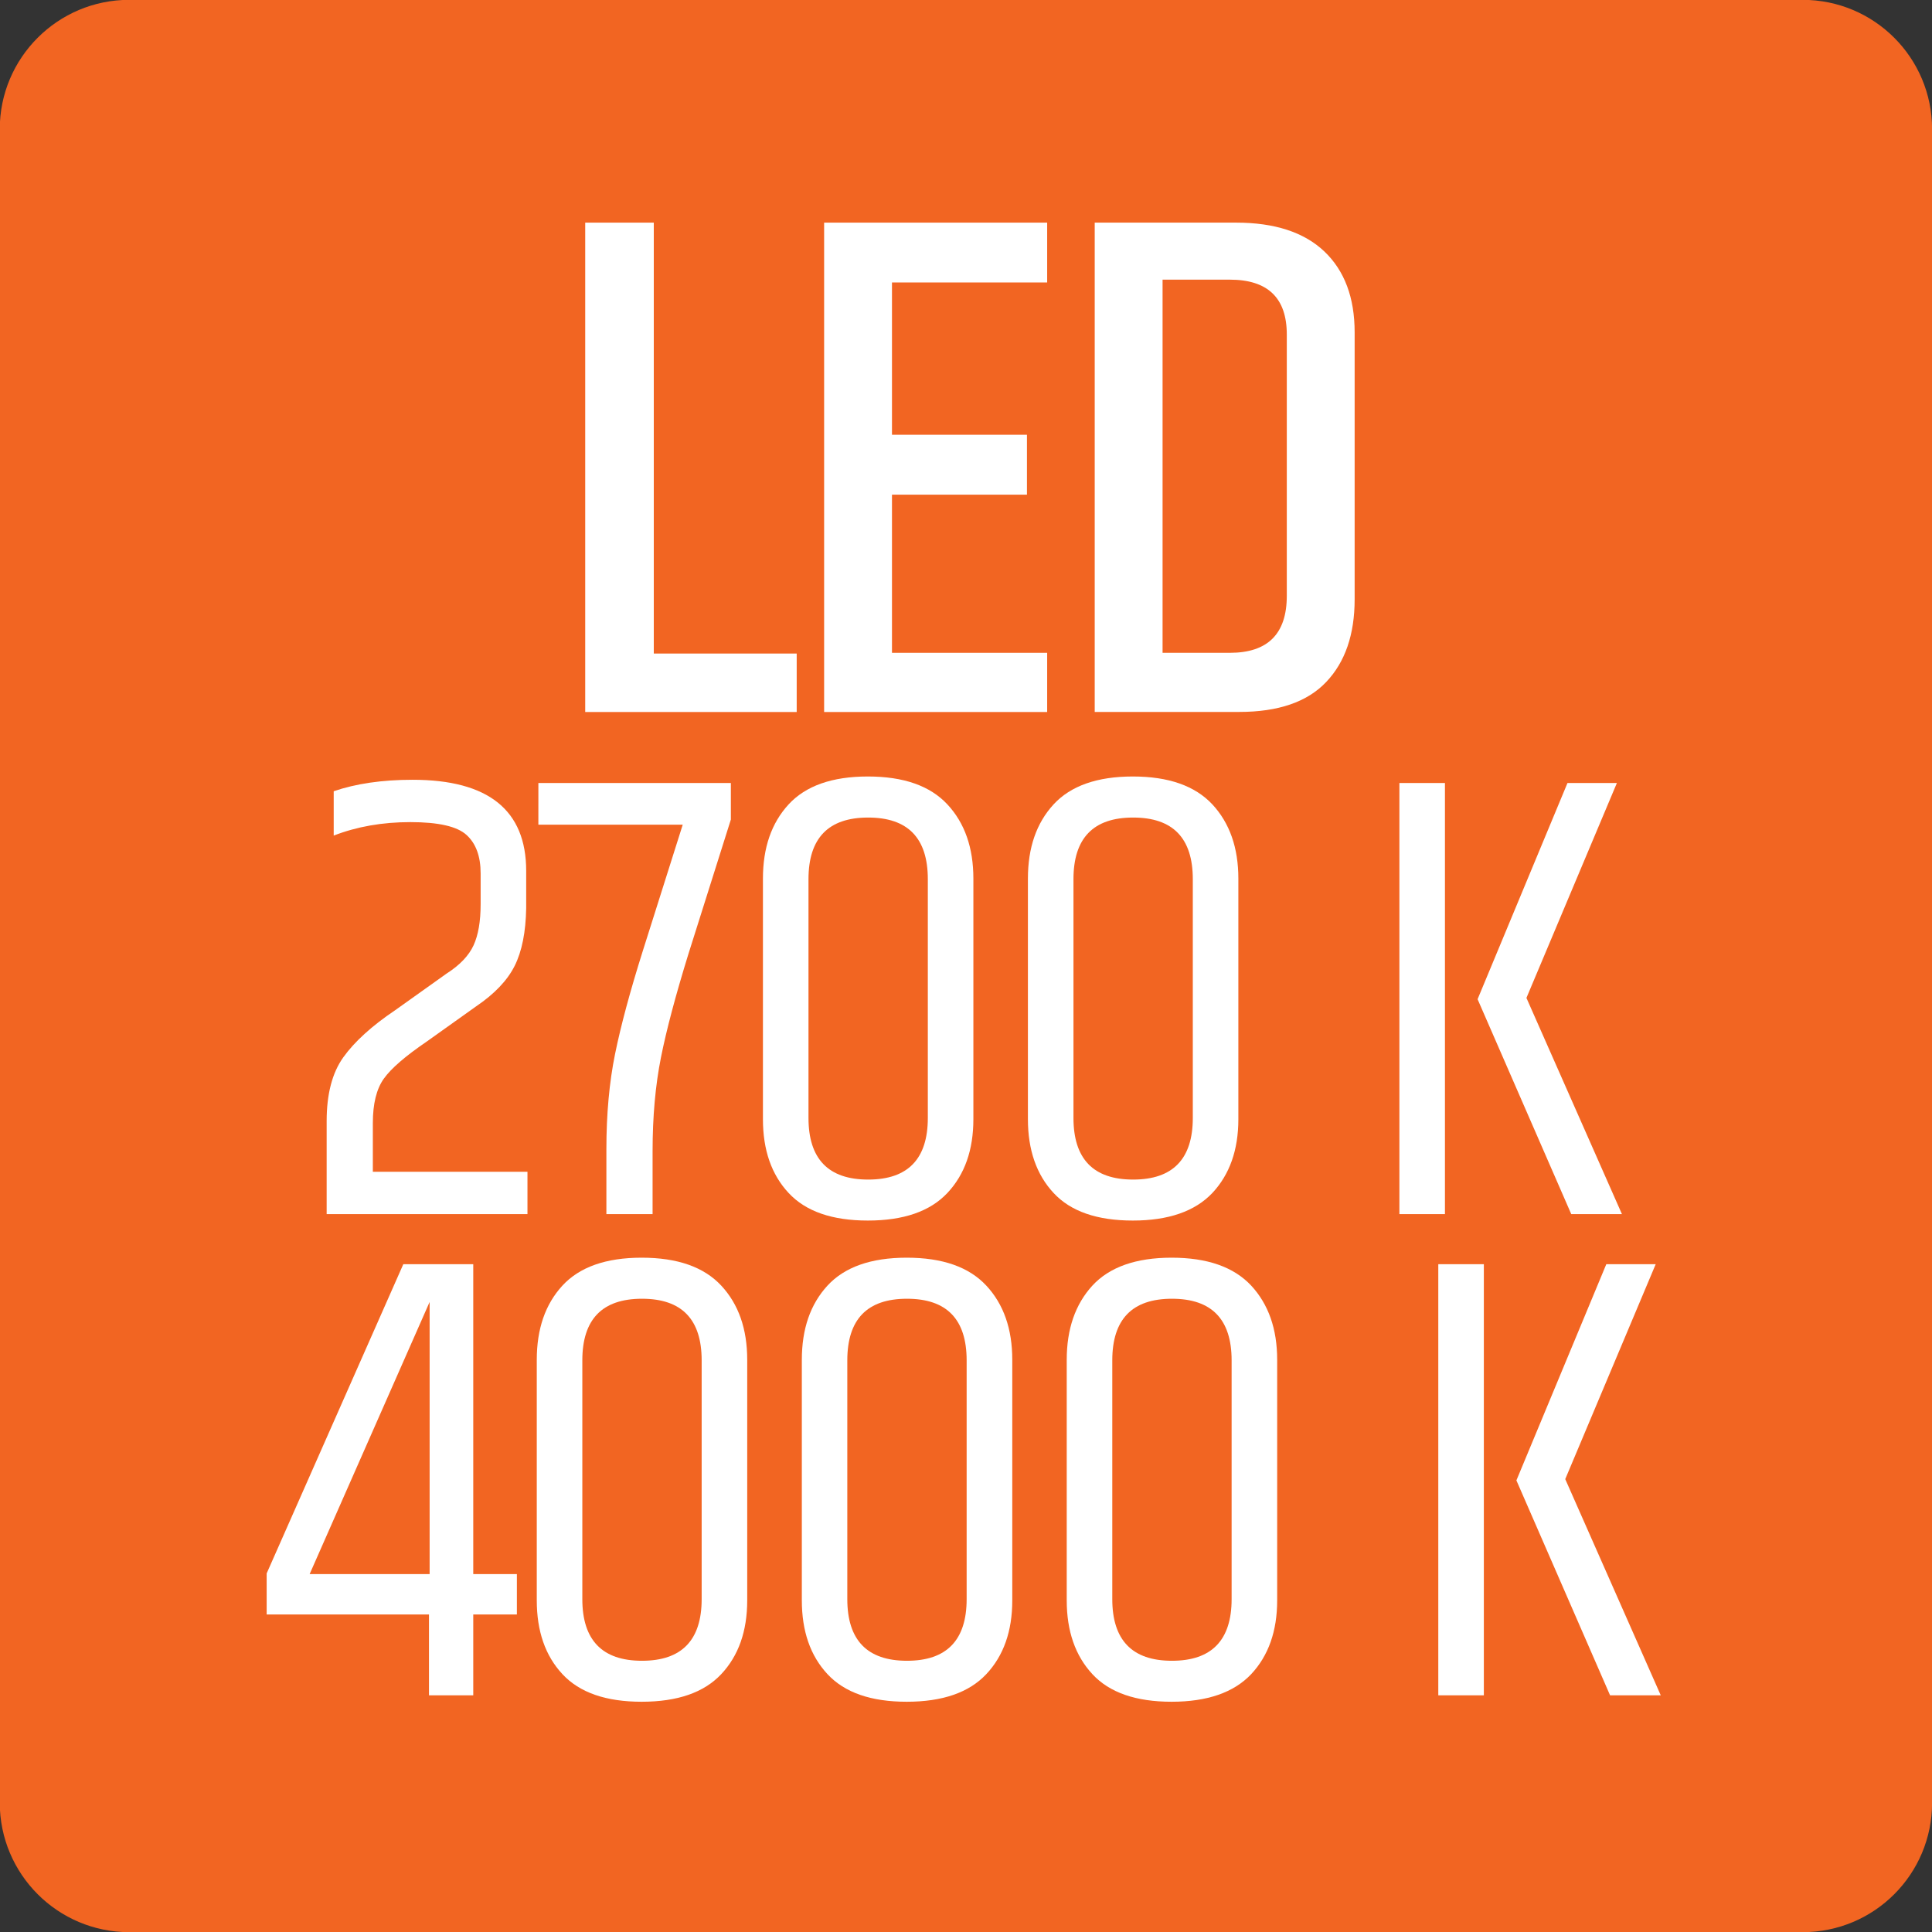 <?xml version="1.0" encoding="utf-8"?>
<!-- Generator: Adobe Illustrator 15.1.0, SVG Export Plug-In . SVG Version: 6.00 Build 0)  -->
<!DOCTYPE svg PUBLIC "-//W3C//DTD SVG 1.1//EN" "http://www.w3.org/Graphics/SVG/1.1/DTD/svg11.dtd">
<svg version="1.1" id="Layer_1" xmlns="http://www.w3.org/2000/svg" xmlns:xlink="http://www.w3.org/1999/xlink" x="0px" y="0px"
	 width="24.09px" height="24.09px" viewBox="0 0 24.09 24.09" enable-background="new 0 0 24.09 24.09" xml:space="preserve">
<rect x="0" y="0" width="24.09" height="24.09" fill="#333333" stroke="none"/>
<g>
	<path fill="#F26522" d="M1.611,24.092h20.865c0.895,0,1.615-0.723,1.615-1.613V1.611c0-0.891-0.721-1.613-1.615-1.613H1.611
		c-0.891,0-1.614,0.723-1.614,1.613v20.867C-0.002,23.369,0.72,24.092,1.611,24.092"/>
</g>
<g>
	<path fill="#FFFFFF" d="M7.297,2.776h0.855v5.373h1.782v0.729H7.297V2.776z"/>
	<path fill="#FFFFFF" d="M10.276,2.776h2.781v0.746h-1.935v1.899h1.683v0.747h-1.683V8.14h1.935v0.738h-2.781V2.776z"/>
	<path fill="#FFFFFF" d="M13.65,2.776h1.764c0.48,0,0.847,0.12,1.099,0.359c0.252,0.24,0.378,0.576,0.378,1.008v3.33
		c0,0.438-0.118,0.782-0.355,1.031c-0.236,0.249-0.598,0.373-1.084,0.373H13.65V2.776z M16.045,4.171
		c0-0.456-0.237-0.684-0.711-0.684h-0.838V8.14h0.838c0.474,0,0.711-0.236,0.711-0.711V4.171z"/>
</g>
<g>
	<path fill="#FFFFFF" d="M5.145,9.723c0.944,0,1.416,0.379,1.416,1.136v0.464c-0.005,0.299-0.053,0.539-0.144,0.721
		c-0.091,0.181-0.251,0.349-0.48,0.504l-0.616,0.439c-0.267,0.182-0.445,0.336-0.536,0.464c-0.091,0.129-0.136,0.312-0.136,0.553
		v0.607h1.928v0.528H4.073v-1.16c0-0.336,0.069-0.602,0.208-0.796s0.355-0.391,0.648-0.588l0.64-0.456
		c0.166-0.106,0.277-0.224,0.336-0.352c0.059-0.129,0.088-0.299,0.088-0.513v-0.384c0-0.213-0.059-0.373-0.176-0.479
		c-0.117-0.107-0.351-0.16-0.7-0.16c-0.35,0-0.668,0.056-0.956,0.168V9.866C4.438,9.771,4.766,9.723,5.145,9.723z"/>
	<path fill="#FFFFFF" d="M6.713,9.763h2.4v0.456l-0.528,1.672c-0.16,0.518-0.275,0.949-0.344,1.296s-0.104,0.736-0.104,1.168v0.784
		H7.561v-0.808c0-0.438,0.036-0.834,0.108-1.188c0.072-0.354,0.188-0.785,0.348-1.292l0.496-1.568h-1.8V9.763z"/>
	<path fill="#FFFFFF" d="M9.513,10.955c0-0.385,0.106-0.692,0.32-0.925c0.213-0.231,0.542-0.348,0.988-0.348
		s0.776,0.116,0.992,0.348c0.216,0.232,0.324,0.54,0.324,0.925v3c0,0.384-0.108,0.69-0.324,0.92s-0.547,0.344-0.992,0.344
		s-0.774-0.114-0.988-0.344s-0.32-0.536-0.32-0.92V10.955z M11.569,10.963c0-0.513-0.248-0.769-0.744-0.769
		c-0.496,0-0.744,0.256-0.744,0.769v2.976c0,0.512,0.248,0.769,0.744,0.769c0.496,0,0.744-0.257,0.744-0.769V10.963z"/>
	<path fill="#FFFFFF" d="M12.817,10.955c0-0.385,0.106-0.692,0.32-0.925c0.213-0.231,0.543-0.348,0.988-0.348
		s0.775,0.116,0.992,0.348c0.215,0.232,0.324,0.54,0.324,0.925v3c0,0.384-0.109,0.69-0.324,0.92
		c-0.217,0.229-0.547,0.344-0.992,0.344s-0.775-0.114-0.988-0.344c-0.213-0.229-0.32-0.536-0.32-0.92V10.955z M14.873,10.963
		c0-0.513-0.248-0.769-0.744-0.769s-0.744,0.256-0.744,0.769v2.976c0,0.512,0.248,0.769,0.744,0.769s0.744-0.257,0.744-0.769V10.963
		z"/>
	<path fill="#FFFFFF" d="M17.449,9.763h0.568v5.376h-0.568V9.763z M19.545,9.763h0.616l-1.128,2.68l1.191,2.696h-0.632l-1.168-2.68
		L19.545,9.763z"/>
	<path fill="#FFFFFF" d="M6.445,19.627v0.504H5.901v1.008H5.349v-1.008H3.325v-0.512l1.704-3.856h0.872v3.864H6.445z M5.357,19.627
		v-3.393l-1.496,3.393H5.357z"/>
	<path fill="#FFFFFF" d="M6.693,16.955c0-0.385,0.106-0.692,0.32-0.925c0.213-0.231,0.542-0.348,0.988-0.348
		s0.776,0.116,0.992,0.348c0.216,0.232,0.324,0.54,0.324,0.925v3c0,0.384-0.108,0.69-0.324,0.92s-0.547,0.344-0.992,0.344
		s-0.774-0.114-0.988-0.344s-0.32-0.536-0.32-0.92V16.955z M8.749,16.963c0-0.513-0.248-0.769-0.744-0.769
		c-0.496,0-0.744,0.256-0.744,0.769v2.976c0,0.512,0.248,0.769,0.744,0.769c0.496,0,0.744-0.257,0.744-0.769V16.963z"/>
	<path fill="#FFFFFF" d="M9.998,16.955c0-0.385,0.106-0.692,0.32-0.925c0.213-0.231,0.542-0.348,0.988-0.348
		s0.776,0.116,0.992,0.348c0.216,0.232,0.324,0.54,0.324,0.925v3c0,0.384-0.108,0.69-0.324,0.92s-0.547,0.344-0.992,0.344
		s-0.774-0.114-0.988-0.344s-0.32-0.536-0.32-0.92V16.955z M12.053,16.963c0-0.513-0.248-0.769-0.744-0.769
		c-0.496,0-0.744,0.256-0.744,0.769v2.976c0,0.512,0.248,0.769,0.744,0.769c0.496,0,0.744-0.257,0.744-0.769V16.963z"/>
	<path fill="#FFFFFF" d="M13.301,16.955c0-0.385,0.107-0.692,0.32-0.925c0.213-0.231,0.543-0.348,0.988-0.348
		s0.775,0.116,0.992,0.348c0.215,0.232,0.324,0.54,0.324,0.925v3c0,0.384-0.109,0.69-0.324,0.92
		c-0.217,0.229-0.547,0.344-0.992,0.344s-0.775-0.114-0.988-0.344s-0.32-0.536-0.32-0.92V16.955z M15.357,16.963
		c0-0.513-0.248-0.769-0.744-0.769s-0.744,0.256-0.744,0.769v2.976c0,0.512,0.248,0.769,0.744,0.769s0.744-0.257,0.744-0.769V16.963
		z"/>
	<path fill="#FFFFFF" d="M17.934,15.763h0.568v5.376h-0.568V15.763z M20.029,15.763h0.616l-1.128,2.68l1.191,2.696h-0.632
		l-1.168-2.68L20.029,15.763z"/>
</g>
</svg>

